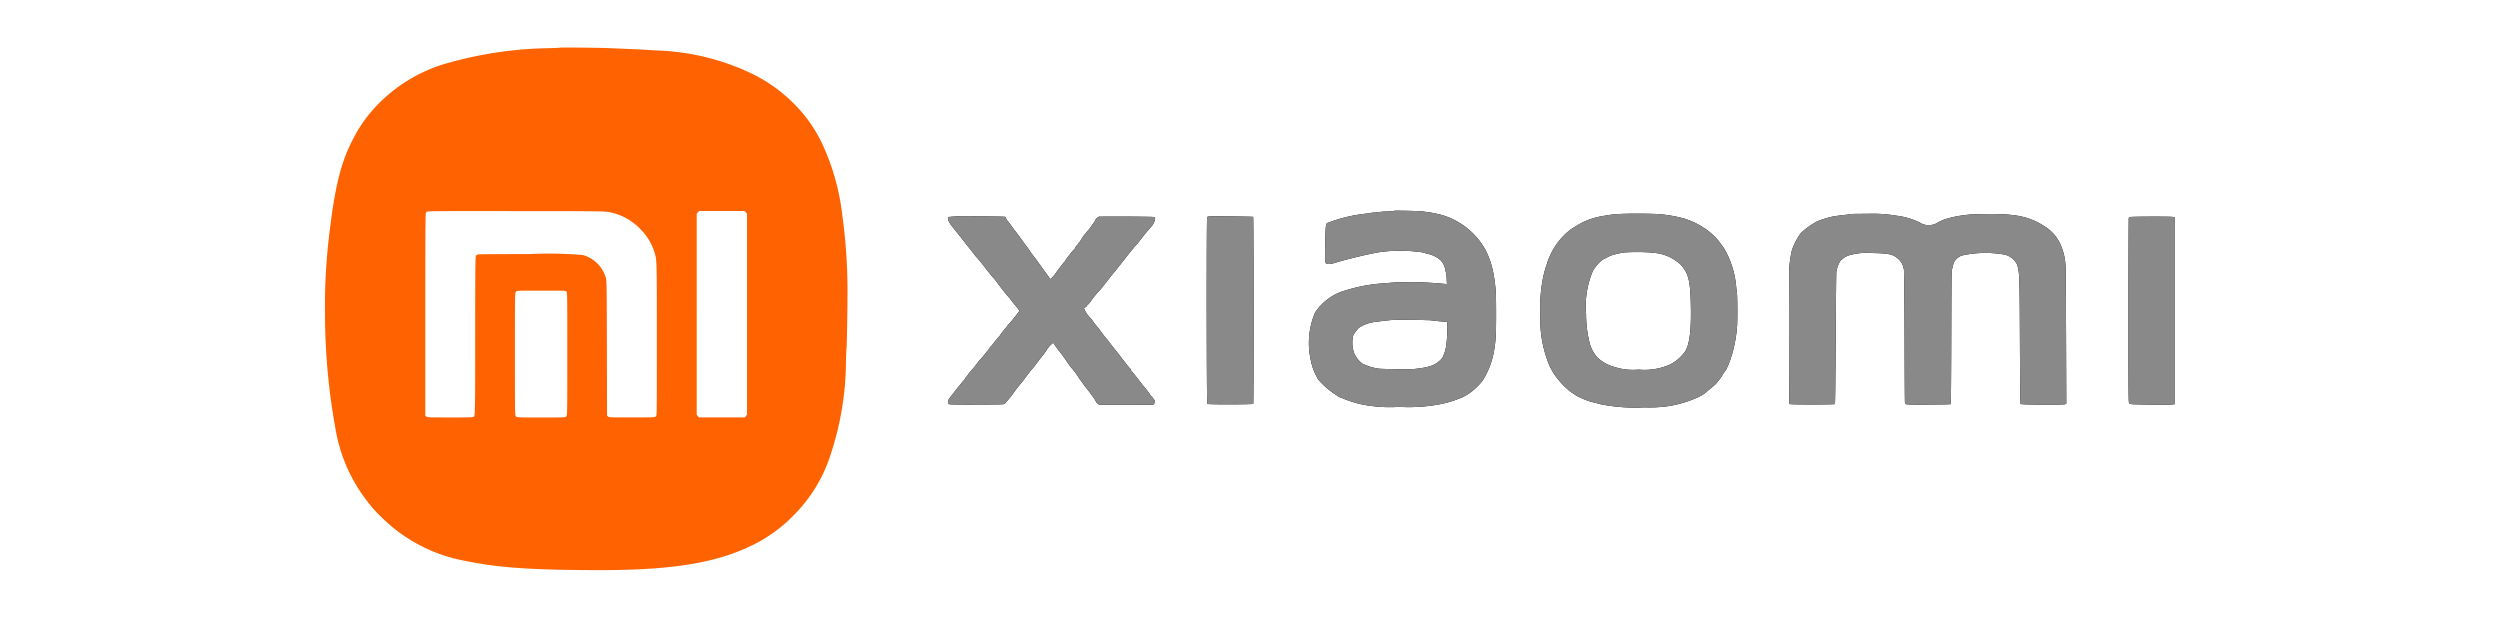 <svg xmlns="http://www.w3.org/2000/svg" xmlns:xlink="http://www.w3.org/1999/xlink" width="210.477" height="52" viewBox="0 0 210.477 52"><defs><clipPath id="clip-path"><rect id="Rectangle_391" data-name="Rectangle 391" width="210.476" height="52" transform="translate(170.762 3808)" fill="#fff"></rect></clipPath></defs><g id="Logo_Xiaomi_Testemunhos" transform="translate(-170.762 -3808)" clip-path="url(#clip-path)"><g id="&#x56FE;&#x5C42;_2" data-name="&#x56FE;&#x5C42; 2" transform="translate(173.421 3818.187)"><g id="&#x56FE;&#x5C42;_1" data-name="&#x56FE;&#x5C42; 1" transform="translate(43.705 0.813)"><g id="Group_28145" data-name="Group 28145" transform="translate(-19 -7)"><g id="Logo_Xiaomi_Cores"><path id="Path_3589" data-name="Path 3589" d="M67.774,7.948a5.052,5.052,0,0,1-.629.044,5.5,5.5,0,0,0-.635.044,2.463,2.463,0,0,1-.411.044,2.793,2.793,0,0,0-.4.05,1.658,1.658,0,0,1-.318.044,12.728,12.728,0,0,0-2.791.629c-.162.062-.33.125-.374.137-.174.05-.187.181-.218,1.769-.031,1.707-.037,1.663.262,1.7a1.436,1.436,0,0,0,.461-.069c.654-.2.922-.268,1.614-.442.878-.224,1.85-.43,2.392-.511a13.065,13.065,0,0,1,3.47.044c.087.031.3.087.467.131a2.348,2.348,0,0,1,.959.455,1.441,1.441,0,0,1,.486.885,3.107,3.107,0,0,1,.112.779l.025.417-.38-.031a30.654,30.654,0,0,0-3.937-.112l-1.184.093a13.52,13.52,0,0,0-3.42.71A4.553,4.553,0,0,0,61.14,16.5a6.57,6.57,0,0,0-.318,4.174,4.11,4.11,0,0,0,.436,1.177,1.464,1.464,0,0,1,.118.243A6.818,6.818,0,0,0,62.859,23.4a1.49,1.49,0,0,1,.249.181c.006.019.037.031.069.031a1.756,1.756,0,0,1,.349.131c.162.069.442.174.629.231s.424.131.53.162a8.34,8.34,0,0,0,.891.181,11.85,11.85,0,0,0,2.648.118,14.1,14.1,0,0,0,3.177-.174,8.738,8.738,0,0,0,1.782-.486,4.007,4.007,0,0,0,1.352-.8,5.89,5.89,0,0,0,.692-.716,7.064,7.064,0,0,0,.729-1.514c.05-.187.106-.368.125-.411a10.054,10.054,0,0,0,.28-2.006c.031-.586.031-2.81,0-3.433a11.85,11.85,0,0,0-.255-1.95,7.218,7.218,0,0,0-.6-1.695A6.182,6.182,0,0,0,71.736,8.26a10.5,10.5,0,0,0-1.29-.243c-.106-.012-.237-.031-.3-.044C70,7.948,67.8,7.9,67.774,7.93h0Zm19.132.243a9.346,9.346,0,0,0-1.464.168,6.153,6.153,0,0,0-1.483.411,5.147,5.147,0,0,0-.872.467c-.044.025-.2.118-.343.206A5.731,5.731,0,0,0,81.5,10.7a6.351,6.351,0,0,0-.81,1.589c0,.181-.025.118-.062.181a10.538,10.538,0,0,0-.449,2.1,12.581,12.581,0,0,0-.069,2.137,9.941,9.941,0,0,0,.592,3.806,5.011,5.011,0,0,0,.866,1.564,6.126,6.126,0,0,0,1.159,1.14,2.146,2.146,0,0,1,.212.137,2.678,2.678,0,0,0,.573.318,4.78,4.78,0,0,0,1.134.4c.168.044.411.106.542.143a14.642,14.642,0,0,0,3.688.262,11.2,11.2,0,0,0,1.994-.1,9.574,9.574,0,0,0,2.455-.723,3.548,3.548,0,0,0,.654-.374c.025-.025.206-.181.4-.343.449-.368.635-.542.635-.6s.019-.044.037-.044a3.266,3.266,0,0,0,.449-.642.317.317,0,0,1,.087-.125,2.155,2.155,0,0,0,.174-.249,6.387,6.387,0,0,0,.4-.984c0-.081.019-.081.037-.1a11.7,11.7,0,0,0,.473-2.529c.044-.48.031-2.673-.019-2.916-.012-.056-.037-.231-.05-.38a7.708,7.708,0,0,0-.86-2.978.937.937,0,0,1-.1-.187,2.94,2.94,0,0,0-.224-.33c-.125-.162-.28-.374-.349-.467a4.015,4.015,0,0,0-.374-.4,6.391,6.391,0,0,0-.8-.635c-.044,0-.106-.056-.212-.131a6.916,6.916,0,0,0-1.433-.648,11.288,11.288,0,0,0-2-.368c-.486-.056-2.536-.075-3.345-.031h0Zm19.381.019c-.006.006-.168.025-.355.044s-.461.044-.617.069-.349.05-.442.062a6.781,6.781,0,0,0-1.526.473,6.319,6.319,0,0,0-1.3.941,5.669,5.669,0,0,0-.754,1.427,10.359,10.359,0,0,0-.218,1.371c-.044.573-.037,11.55.012,11.6s3.782.05,3.825,0c.019-.019.044-2.5.062-5.507s.044-5.545.056-5.626a2.777,2.777,0,0,1,.305-.872,1.817,1.817,0,0,1,.692-.492,5.482,5.482,0,0,1,2.1-.212c1.3.025,1.638.1,2.043.43a1.451,1.451,0,0,1,.554,1.234c.019.268.044,2.8.05,5.638s.019,5.208.031,5.283c.025.125.037.137.224.156.33.031,3.6.012,3.632-.025.019-.019.037-2.467.044-5.445s.019-5.52.031-5.65a3.474,3.474,0,0,1,.087-.486c.037-.137.081-.293.093-.343a1.377,1.377,0,0,1,.635-.573A9.093,9.093,0,0,1,119,11.587a1.57,1.57,0,0,1,1.246.86c.206.66.212.81.237,6.435.012,2.9.037,5.3.056,5.314.056.056,3.588.075,3.732.019l.118-.044-.019-5.669c-.012-3.115-.031-5.775-.044-5.9a4.874,4.874,0,0,0-.554-2.1,3.513,3.513,0,0,0-1.19-1.252c-1.3-.841-2.43-1.078-4.934-1.047-.71.012-1.358.031-1.439.044s-.243.031-.361.044a9.469,9.469,0,0,0-1.695.355,5.217,5.217,0,0,0-.573.262,1.277,1.277,0,0,1-.76.224,1.229,1.229,0,0,1-.741-.2,6.014,6.014,0,0,0-1.95-.586,11.974,11.974,0,0,0-2.486-.162c-.735,0-1.346.006-1.358.019h0ZM43.023,8.4a.6.6,0,0,0-.4.361.77.77,0,0,1-.112.181,1.835,1.835,0,0,0-.168.231,3.713,3.713,0,0,1-.231.311c-.044.056-.162.193-.255.305a3.4,3.4,0,0,0-.442.623.506.506,0,0,1-.137.181c-.019,0-.037.025-.037.056a.2.2,0,0,1-.087.118c-.05.037-.087.081-.087.112a.1.1,0,0,1-.062.075.094.094,0,0,0-.062.087c0,.037-.012.069-.031.075a8.943,8.943,0,0,0-.816,1.028c0,.056-.031.062-.075.106s-.081.093-.118.137c-.268.343-.492.642-.611.816-.168.249-.436.517-.455.461-.006-.019-.168-.249-.355-.5-.392-.536-.667-.922-.76-1.059-.037-.05-.143-.187-.237-.305s-.268-.349-.38-.523a3.961,3.961,0,0,0-.255-.361c-.025-.025-.2-.249-.38-.511s-.43-.592-.548-.741-.28-.374-.361-.486a2.923,2.923,0,0,0-.2-.268,1.4,1.4,0,0,1-.28-.436c.019,0,0-.019-.05-.037S33.915,8.4,32.657,8.4a16.052,16.052,0,0,0-2.367.05c-.069.05-.069.075-.025.243.062.224.106.287.642.953.224.28.492.617.592.748s.336.43.523.66.38.473.424.542a1.3,1.3,0,0,0,.15.187c.131.131.5.579.723.878.125.168.386.492.579.723a6.79,6.79,0,0,1,.554.692c.056.081.112.156.125.168s.081.1.15.193.143.193.168.218.1.118.168.206.181.218.249.293a4.628,4.628,0,0,1,.3.368c.093.131.181.243.193.255s.125.143.243.287c.193.231.212.28.168.343-.255.349-.573.748-.735.922-.106.112-.224.255-.268.311a2.216,2.216,0,0,1-.143.193,6.31,6.31,0,0,0-.461.592c0,.019-.044.062-.093.118-.106.112-.4.467-.492.592-.031.044-.118.15-.2.237a.719.719,0,0,0-.143.193.181.181,0,0,1-.056.087,2.352,2.352,0,0,0-.181.218,6.273,6.273,0,0,1-.449.53c-.037.037-.168.2-.293.361a9.181,9.181,0,0,1-.623.76.748.748,0,0,0-.118.162c-.019.037-.05.075-.075.075s-.044.031-.044.062-.012.062-.031.062-.069.056-.106.131a2.194,2.194,0,0,1-.168.231c-.05.056-.15.168-.218.255s-.174.212-.231.28-.187.23-.28.361a3.727,3.727,0,0,1-.268.343.378.378,0,0,0-.093.143c0,.025-.012.037-.031.037-.062,0-.181.243-.181.38s.025.143.093.168,1.1.037,2.374.031c2.224-.006,2.28-.012,2.342-.093.031-.044.15-.181.255-.305a5.11,5.11,0,0,0,.324-.4c.125-.174.436-.6.561-.748.031-.037.143-.181.262-.318s.336-.436.5-.654.318-.424.343-.442a3.451,3.451,0,0,0,.38-.467c.318-.417.548-.723.573-.741s.131-.174.262-.361a2.209,2.209,0,0,1,.573-.654c.069,0,.106.1.187.218s.255.361.392.53.374.5.53.723a6.119,6.119,0,0,0,.554.748,5.661,5.661,0,0,1,.436.592,1.542,1.542,0,0,0,.181.268l.268.368c.05.069.118.168.156.212.174.212.361.455.455.592.056.087.125.174.15.206a2.714,2.714,0,0,1,.318.486c0,.037.056.093.131.15l.131.112h2.23c1.227,0,2.274-.012,2.324-.025.069-.019.093-.062.106-.193a.28.28,0,0,0-.037-.224.2.2,0,0,1-.056-.075.794.794,0,0,0-.137-.162,1.166,1.166,0,0,1-.2-.262,3.928,3.928,0,0,0-.336-.442c-.15-.174-.33-.4-.4-.492-.268-.361-.76-.978-.791-.991s-.031-.037-.031-.069a.271.271,0,0,0-.087-.137,4.988,4.988,0,0,1-.33-.4c-.386-.5-.617-.8-.891-1.146-.168-.212-.336-.424-.5-.635-.131-.174-.255-.33-.268-.336-.031-.025-.517-.66-.573-.754a1.242,1.242,0,0,0-.131-.162,6.125,6.125,0,0,1-.48-.623c0-.025-.044-.069-.093-.125a2.426,2.426,0,0,1-.586-.835c0-.118.044-.106.106-.131s.106-.062.106-.087.05-.075.106-.125a2.079,2.079,0,0,0,.224-.262,7.246,7.246,0,0,1,.642-.81,5.973,5.973,0,0,0,.48-.573,2.011,2.011,0,0,1,.174-.212c.012-.012.112-.137.212-.274s.262-.343.355-.449c.187-.218.206-.243.492-.611.112-.137.224-.28.255-.318s.162-.2.287-.361.33-.424.455-.573.255-.311.293-.361.143-.174.243-.28.193-.224.218-.255.1-.131.168-.224c.143-.187.48-.6.8-.966a1.253,1.253,0,0,0,.361-.716c0-.1-.019-.118-.137-.137-.2-.031-4.367-.05-4.523-.019h0Zm9.033.075c-.056.106-.044,15.656.012,15.712s3.825.044,3.869,0,.037-15.7-.006-15.743c-.019-.019-.885-.031-1.931-.044-1.863-.012-1.9-.012-1.944.075Zm77.754-.037c-.1.019-.15.056-.162.112s-.025,3.557-.025,7.806c0,7.121,0,7.725.062,7.794s.262.075,1.676.093c.885.012,1.732.006,1.888-.006l.287-.031V8.465L133.3,8.44c-.287-.031-3.283-.025-3.489.012ZM89.392,11.456a3.761,3.761,0,0,1,2.536,1.009c.623.679.791,1.3.841,3.1.069,2.28-.075,3.557-.461,4.193a3.547,3.547,0,0,1-1.339,1.14,5.344,5.344,0,0,1-2.585.4,5.118,5.118,0,0,1-2.068-.231,3.294,3.294,0,0,1-1.427-.81,3.1,3.1,0,0,1-.617-1.146,10.092,10.092,0,0,1-.311-2.5,7.567,7.567,0,0,1,.567-3.607,3.28,3.28,0,0,1,.816-.953c.23-.125.567-.293.691-.349a7.634,7.634,0,0,1,1.1-.262,17,17,0,0,1,2.255,0h0ZM70.652,17.131c.268.019.536.044.592.056a4.6,4.6,0,0,0,.467.05c.2.012.4.031.442.037s.1.012.118.019a11.59,11.59,0,0,1-.062,1.776,3.546,3.546,0,0,1-.33,1.209A2,2,0,0,1,70.852,21c-.056.012-.181.05-.287.087a9.505,9.505,0,0,1-2.585.174c-.735-.006-1.408-.025-1.5-.044a4.482,4.482,0,0,1-1.358-.424,2.266,2.266,0,0,1-.673-.835A2.629,2.629,0,0,1,64.36,18.4a3.827,3.827,0,0,1,.467-.617,3.192,3.192,0,0,1,1.24-.48c.368-.056,1.283-.162,1.551-.181.386-.031,2.536-.012,3.028.019h0Z" transform="translate(22.21 5.818)" fill-rule="evenodd"></path><path id="Path_3590" data-name="Path 3590" d="M67.774,7.948a5.052,5.052,0,0,1-.629.044,5.5,5.5,0,0,0-.635.044,2.463,2.463,0,0,1-.411.044,2.793,2.793,0,0,0-.4.05,1.658,1.658,0,0,1-.318.044,12.728,12.728,0,0,0-2.791.629c-.162.062-.33.125-.374.137-.174.05-.187.181-.218,1.769-.031,1.707-.037,1.663.262,1.7a1.436,1.436,0,0,0,.461-.069c.654-.2.922-.268,1.614-.442.878-.224,1.85-.43,2.392-.511a13.065,13.065,0,0,1,3.47.044c.087.031.3.087.467.131a2.348,2.348,0,0,1,.959.455,1.441,1.441,0,0,1,.486.885,3.107,3.107,0,0,1,.112.779l.025.417-.38-.031a30.654,30.654,0,0,0-3.937-.112l-1.184.093a13.52,13.52,0,0,0-3.42.71A4.553,4.553,0,0,0,61.14,16.5a6.57,6.57,0,0,0-.318,4.174,4.11,4.11,0,0,0,.436,1.177,1.464,1.464,0,0,1,.118.243A6.818,6.818,0,0,0,62.859,23.4a1.49,1.49,0,0,1,.249.181c.006.019.037.031.069.031a1.756,1.756,0,0,1,.349.131c.162.069.442.174.629.231s.424.131.53.162a8.34,8.34,0,0,0,.891.181,11.85,11.85,0,0,0,2.648.118,14.1,14.1,0,0,0,3.177-.174,8.738,8.738,0,0,0,1.782-.486,4.007,4.007,0,0,0,1.352-.8,5.89,5.89,0,0,0,.692-.716,7.064,7.064,0,0,0,.729-1.514c.05-.187.106-.368.125-.411a10.054,10.054,0,0,0,.28-2.006c.031-.586.031-2.81,0-3.433a11.85,11.85,0,0,0-.255-1.95,7.218,7.218,0,0,0-.6-1.695A6.182,6.182,0,0,0,71.736,8.26a10.5,10.5,0,0,0-1.29-.243c-.106-.012-.237-.031-.3-.044C70,7.948,67.8,7.9,67.774,7.93h0Zm19.132.243a9.346,9.346,0,0,0-1.464.168,6.153,6.153,0,0,0-1.483.411,5.147,5.147,0,0,0-.872.467c-.044.025-.2.118-.343.206A5.731,5.731,0,0,0,81.5,10.7a6.351,6.351,0,0,0-.81,1.589c0,.181-.025.118-.062.181a10.538,10.538,0,0,0-.449,2.1,12.581,12.581,0,0,0-.069,2.137,9.941,9.941,0,0,0,.592,3.806,5.011,5.011,0,0,0,.866,1.564,6.126,6.126,0,0,0,1.159,1.14,2.146,2.146,0,0,1,.212.137,2.678,2.678,0,0,0,.573.318,4.78,4.78,0,0,0,1.134.4c.168.044.411.106.542.143a14.642,14.642,0,0,0,3.688.262,11.2,11.2,0,0,0,1.994-.1,9.574,9.574,0,0,0,2.455-.723,3.548,3.548,0,0,0,.654-.374c.025-.025.206-.181.4-.343.449-.368.635-.542.635-.6s.019-.044.037-.044a3.266,3.266,0,0,0,.449-.642.317.317,0,0,1,.087-.125,2.155,2.155,0,0,0,.174-.249,6.387,6.387,0,0,0,.4-.984c0-.081.019-.081.037-.1a11.7,11.7,0,0,0,.473-2.529c.044-.48.031-2.673-.019-2.916-.012-.056-.037-.231-.05-.38a7.708,7.708,0,0,0-.86-2.978.937.937,0,0,1-.1-.187,2.94,2.94,0,0,0-.224-.33c-.125-.162-.28-.374-.349-.467a4.015,4.015,0,0,0-.374-.4,6.391,6.391,0,0,0-.8-.635c-.044,0-.106-.056-.212-.131a6.916,6.916,0,0,0-1.433-.648,11.288,11.288,0,0,0-2-.368c-.486-.056-2.536-.075-3.345-.031h0Zm19.381.019c-.006.006-.168.025-.355.044s-.461.044-.617.069-.349.05-.442.062a6.781,6.781,0,0,0-1.526.473,6.319,6.319,0,0,0-1.3.941,5.669,5.669,0,0,0-.754,1.427,10.359,10.359,0,0,0-.218,1.371c-.044.573-.037,11.55.012,11.6s3.782.05,3.825,0c.019-.019.044-2.5.062-5.507s.044-5.545.056-5.626a2.777,2.777,0,0,1,.305-.872,1.817,1.817,0,0,1,.692-.492,5.482,5.482,0,0,1,2.1-.212c1.3.025,1.638.1,2.043.43a1.451,1.451,0,0,1,.554,1.234c.019.268.044,2.8.05,5.638s.019,5.208.031,5.283c.025.125.037.137.224.156.33.031,3.6.012,3.632-.025.019-.019.037-2.467.044-5.445s.019-5.52.031-5.65a3.474,3.474,0,0,1,.087-.486c.037-.137.081-.293.093-.343a1.377,1.377,0,0,1,.635-.573A9.093,9.093,0,0,1,119,11.587a1.57,1.57,0,0,1,1.246.86c.206.66.212.81.237,6.435.012,2.9.037,5.3.056,5.314.056.056,3.588.075,3.732.019l.118-.044-.019-5.669c-.012-3.115-.031-5.775-.044-5.9a4.874,4.874,0,0,0-.554-2.1,3.513,3.513,0,0,0-1.19-1.252c-1.3-.841-2.43-1.078-4.934-1.047-.71.012-1.358.031-1.439.044s-.243.031-.361.044a9.469,9.469,0,0,0-1.695.355,5.217,5.217,0,0,0-.573.262,1.277,1.277,0,0,1-.76.224,1.229,1.229,0,0,1-.741-.2,6.014,6.014,0,0,0-1.95-.586,11.974,11.974,0,0,0-2.486-.162c-.735,0-1.346.006-1.358.019h0ZM43.023,8.4a.6.6,0,0,0-.4.361.77.77,0,0,1-.112.181,1.835,1.835,0,0,0-.168.231,3.713,3.713,0,0,1-.231.311c-.044.056-.162.193-.255.305a3.4,3.4,0,0,0-.442.623.506.506,0,0,1-.137.181c-.019,0-.037.025-.037.056a.2.2,0,0,1-.087.118c-.05.037-.087.081-.087.112a.1.1,0,0,1-.062.075.094.094,0,0,0-.062.087c0,.037-.012.069-.031.075a8.943,8.943,0,0,0-.816,1.028c0,.056-.031.062-.075.106s-.081.093-.118.137c-.268.343-.492.642-.611.816-.168.249-.436.517-.455.461-.006-.019-.168-.249-.355-.5-.392-.536-.667-.922-.76-1.059-.037-.05-.143-.187-.237-.305s-.268-.349-.38-.523a3.961,3.961,0,0,0-.255-.361c-.025-.025-.2-.249-.38-.511s-.43-.592-.548-.741-.28-.374-.361-.486a2.923,2.923,0,0,0-.2-.268,1.4,1.4,0,0,1-.28-.436c.019,0,0-.019-.05-.037S33.915,8.4,32.657,8.4a16.052,16.052,0,0,0-2.367.05c-.069.05-.069.075-.025.243.062.224.106.287.642.953.224.28.492.617.592.748s.336.43.523.66.38.473.424.542a1.3,1.3,0,0,0,.15.187c.131.131.5.579.723.878.125.168.386.492.579.723a6.79,6.79,0,0,1,.554.692c.056.081.112.156.125.168s.081.1.15.193.143.193.168.218.1.118.168.206.181.218.249.293a4.628,4.628,0,0,1,.3.368c.093.131.181.243.193.255s.125.143.243.287c.193.231.212.28.168.343-.255.349-.573.748-.735.922-.106.112-.224.255-.268.311a2.216,2.216,0,0,1-.143.193,6.31,6.31,0,0,0-.461.592c0,.019-.044.062-.093.118-.106.112-.4.467-.492.592-.031.044-.118.15-.2.237a.719.719,0,0,0-.143.193.181.181,0,0,1-.056.087,2.352,2.352,0,0,0-.181.218,6.273,6.273,0,0,1-.449.53c-.037.037-.168.2-.293.361a9.181,9.181,0,0,1-.623.76.748.748,0,0,0-.118.162c-.019.037-.05.075-.075.075s-.044.031-.044.062-.012.062-.031.062-.069.056-.106.131a2.194,2.194,0,0,1-.168.231c-.05.056-.15.168-.218.255s-.174.212-.231.28-.187.23-.28.361a3.727,3.727,0,0,1-.268.343.378.378,0,0,0-.093.143c0,.025-.012.037-.031.037-.062,0-.181.243-.181.38s.025.143.093.168,1.1.037,2.374.031c2.224-.006,2.28-.012,2.342-.093.031-.044.15-.181.255-.305a5.11,5.11,0,0,0,.324-.4c.125-.174.436-.6.561-.748.031-.037.143-.181.262-.318s.336-.436.5-.654.318-.424.343-.442a3.451,3.451,0,0,0,.38-.467c.318-.417.548-.723.573-.741s.131-.174.262-.361a2.209,2.209,0,0,1,.573-.654c.069,0,.106.1.187.218s.255.361.392.53.374.5.53.723a6.119,6.119,0,0,0,.554.748,5.661,5.661,0,0,1,.436.592,1.542,1.542,0,0,0,.181.268l.268.368c.05.069.118.168.156.212.174.212.361.455.455.592.056.087.125.174.15.206a2.714,2.714,0,0,1,.318.486c0,.037.056.093.131.15l.131.112h2.23c1.227,0,2.274-.012,2.324-.025.069-.019.093-.062.106-.193a.28.28,0,0,0-.037-.224.2.2,0,0,1-.056-.075.794.794,0,0,0-.137-.162,1.166,1.166,0,0,1-.2-.262,3.928,3.928,0,0,0-.336-.442c-.15-.174-.33-.4-.4-.492-.268-.361-.76-.978-.791-.991s-.031-.037-.031-.069a.271.271,0,0,0-.087-.137,4.988,4.988,0,0,1-.33-.4c-.386-.5-.617-.8-.891-1.146-.168-.212-.336-.424-.5-.635-.131-.174-.255-.33-.268-.336-.031-.025-.517-.66-.573-.754a1.242,1.242,0,0,0-.131-.162,6.125,6.125,0,0,1-.48-.623c0-.025-.044-.069-.093-.125a2.426,2.426,0,0,1-.586-.835c0-.118.044-.106.106-.131s.106-.062.106-.087.05-.075.106-.125a2.079,2.079,0,0,0,.224-.262,7.246,7.246,0,0,1,.642-.81,5.973,5.973,0,0,0,.48-.573,2.011,2.011,0,0,1,.174-.212c.012-.012.112-.137.212-.274s.262-.343.355-.449c.187-.218.206-.243.492-.611.112-.137.224-.28.255-.318s.162-.2.287-.361.33-.424.455-.573.255-.311.293-.361.143-.174.243-.28.193-.224.218-.255.1-.131.168-.224c.143-.187.48-.6.8-.966a1.253,1.253,0,0,0,.361-.716c0-.1-.019-.118-.137-.137-.2-.031-4.367-.05-4.523-.019h0Zm9.033.075c-.056.106-.044,15.656.012,15.712s3.825.044,3.869,0,.037-15.7-.006-15.743c-.019-.019-.885-.031-1.931-.044-1.863-.012-1.9-.012-1.944.075Zm77.754-.037c-.1.019-.15.056-.162.112s-.025,3.557-.025,7.806c0,7.121,0,7.725.062,7.794s.262.075,1.676.093c.885.012,1.732.006,1.888-.006l.287-.031V8.465L133.3,8.44c-.287-.031-3.283-.025-3.489.012ZM89.392,11.456a3.761,3.761,0,0,1,2.536,1.009c.623.679.791,1.3.841,3.1.069,2.28-.075,3.557-.461,4.193a3.547,3.547,0,0,1-1.339,1.14,5.344,5.344,0,0,1-2.585.4,5.118,5.118,0,0,1-2.068-.231,3.294,3.294,0,0,1-1.427-.81,3.1,3.1,0,0,1-.617-1.146,10.092,10.092,0,0,1-.311-2.5,7.567,7.567,0,0,1,.567-3.607,3.28,3.28,0,0,1,.816-.953c.23-.125.567-.293.691-.349a7.634,7.634,0,0,1,1.1-.262,17,17,0,0,1,2.255,0h0ZM70.652,17.131c.268.019.536.044.592.056a4.6,4.6,0,0,0,.467.05c.2.012.4.031.442.037s.1.012.118.019a11.59,11.59,0,0,1-.062,1.776,3.546,3.546,0,0,1-.33,1.209A2,2,0,0,1,70.852,21c-.056.012-.181.05-.287.087a9.505,9.505,0,0,1-2.585.174c-.735-.006-1.408-.025-1.5-.044a4.482,4.482,0,0,1-1.358-.424,2.266,2.266,0,0,1-.673-.835A2.629,2.629,0,0,1,64.36,18.4a3.827,3.827,0,0,1,.467-.617,3.192,3.192,0,0,1,1.24-.48c.368-.056,1.283-.162,1.551-.181.386-.031,2.536-.012,3.028.019h0Z" transform="translate(22.21 5.818)" fill="#89898a" fill-rule="evenodd"></path><path id="Path_3591" data-name="Path 3591" d="M19.848.012c-.012.006-.449.031-.972.044A33.093,33.093,0,0,0,9.806,1.463,13.239,13.239,0,0,0,4.467,4.772,11.8,11.8,0,0,0,2.318,7.787C1.358,9.668.879,11.55.43,15.15A50.1,50.1,0,0,0,0,22.371a53.838,53.838,0,0,0,.866,9.638,13.565,13.565,0,0,0,2.722,6.236,9.2,9.2,0,0,0,1,1.134,13.475,13.475,0,0,0,6.473,3.688,33.377,33.377,0,0,0,5.065.741c1.738.131,4.118.193,7.1.193,5.993,0,9.756-.617,12.752-2.1a12.329,12.329,0,0,0,3.414-2.455,12.635,12.635,0,0,0,3.215-5.3,25.254,25.254,0,0,0,1.252-7.8c.019-.523.031-.966.044-.978.025-.044.081-2.965.081-4.211a46.772,46.772,0,0,0-.424-6.959A19.6,19.6,0,0,0,41.858,8.1a12.017,12.017,0,0,0-2.579-3.563A12.877,12.877,0,0,0,35.84,2.155,20.06,20.06,0,0,0,27.935.249c-1.321-.081-1.445-.087-2.5-.131C24.863.093,24.2.068,23.954.056c-.567-.031-4.087-.069-4.112-.05Zm3.943,13.824a4.906,4.906,0,0,1,2.822,1.52A4.692,4.692,0,0,1,27.723,17.2c.218.667.212.511.212,7.376s0,6.392-.087,6.479-.143.087-2.006.087-1.931,0-2.012-.075l-.087-.075-.012-5.675c-.012-5.333-.019-5.694-.087-5.931a2.811,2.811,0,0,0-1.931-1.913,33.682,33.682,0,0,0-4.51-.081c-2.33,0-4.286.012-4.348.031a.3.3,0,0,0-.162.143c-.037.075-.05,1.875-.05,6.759s0,6.653-.087,6.734-.143.087-2.006.087-1.931-.006-2.012-.069l-.093-.069V22.477c0-8.485,0-8.535.087-8.622s.131-.087,7.488-.081c6.211,0,7.463.012,7.769.062h.006Zm11.631.037.106.106V30.918l-.087.112-.087.112H31.467l-.087-.112-.087-.112V13.979l.106-.106.106-.106h3.819l.106.106Zm-15.1,6.666c.075.069.075.287.075,5.252s0,5.183-.087,5.27-.143.087-2.118.087-2.037,0-2.118-.087-.087-.143-.087-5.252,0-5.171.087-5.252.143-.087,2.124-.087,2.05.006,2.118.069h0Z" transform="translate(0 -0.001)" fill="#ff6200" fill-rule="evenodd"></path></g></g></g></g></g></svg>
